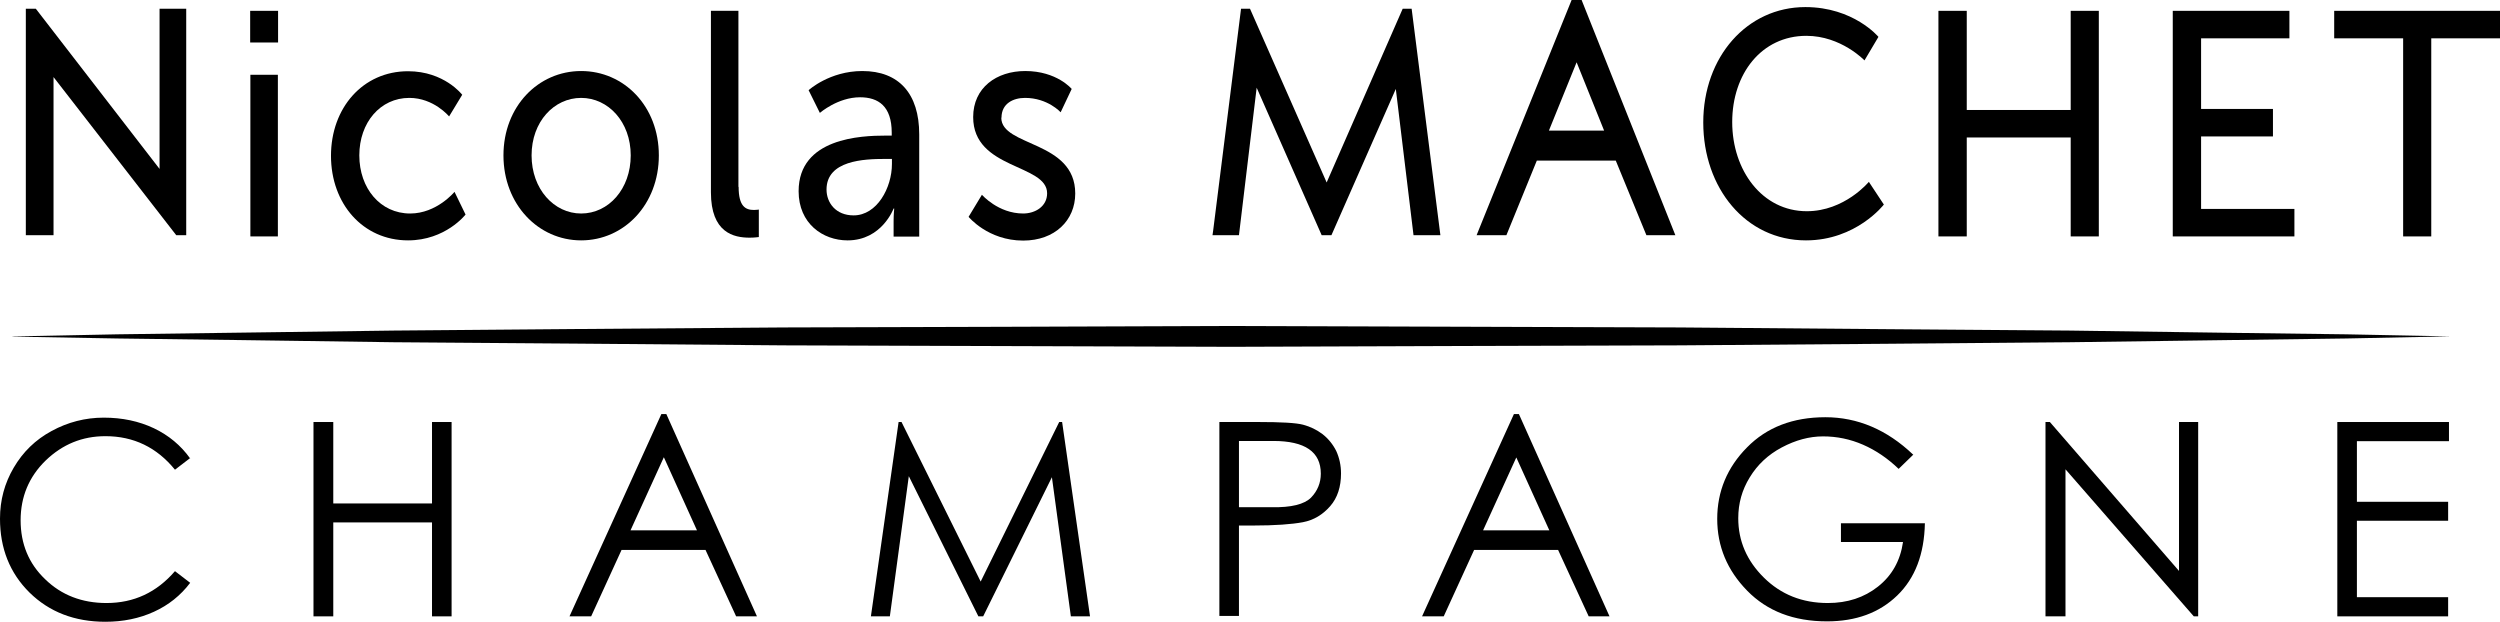 <?xml version="1.0" encoding="UTF-8"?><svg id="Calque_2" xmlns="http://www.w3.org/2000/svg" viewBox="0 0 120.02 29.85"><defs><style>.cls-1{stroke-width:0px;}</style></defs><g id="Calque_2-2"><g id="Calque_1-2"><path class="cls-1" d="m9.13,21.99l-.73.56c-.87-1.07-1.98-1.61-3.34-1.61-1.11,0-2.06.39-2.87,1.17-.8.78-1.2,1.74-1.2,2.87s.39,2.08,1.18,2.83c.78.76,1.77,1.14,2.94,1.14,1.32,0,2.41-.51,3.29-1.53l.73.56c-.46.61-1.04,1.07-1.74,1.39s-1.48.48-2.33.48c-1.48,0-2.69-.47-3.64-1.4-.95-.94-1.42-2.12-1.42-3.55,0-.89.22-1.7.66-2.45.44-.75,1.04-1.34,1.82-1.76.77-.42,1.61-.64,2.5-.64s1.69.17,2.41.51c.71.34,1.29.82,1.74,1.45v-.02Z"/><path class="cls-1" d="m15.05,20.26h.95v3.91h4.74v-3.91h.94v9.33h-.94v-4.51h-4.74v4.51h-.95v-9.33Z"/><path class="cls-1" d="m31.99,19.88l4.35,9.71h-1l-1.47-3.19h-4.03l-1.46,3.19h-1.04l4.41-9.71s.24,0,.24,0Zm-.12,2.07l-1.6,3.51h3.19l-1.59-3.51Z"/><path class="cls-1" d="m41.81,29.59l1.33-9.33h.14l3.8,7.66,3.77-7.66h.14l1.34,9.33h-.92l-.91-6.68-3.3,6.68h-.23l-3.34-6.73-.91,6.73h-.91Z"/><path class="cls-1" d="m58.54,20.26h1.86c1.1,0,1.82.04,2.16.13.34.09.65.24.93.45.28.22.5.49.66.81.15.33.23.69.23,1.08,0,.64-.17,1.17-.52,1.57s-.78.67-1.31.77-1.33.16-2.41.16h-.66v4.34h-.94v-9.33.02Zm.94.91v3.18h1.57c.94.02,1.57-.14,1.89-.46.31-.32.47-.71.47-1.15,0-1.05-.76-1.57-2.28-1.57,0,0-1.65,0-1.65,0Z"/><path class="cls-1" d="m72.92,19.88l4.35,9.71h-1l-1.47-3.19h-4.03l-1.46,3.19h-1.04l4.41-9.71s.24,0,.24,0Zm-.12,2.07l-1.6,3.51h3.18l-1.59-3.51h0Z"/><path class="cls-1" d="m91.86,21.82l-.71.69c-.52-.5-1.09-.89-1.71-1.16s-1.26-.4-1.92-.4-1.32.18-1.98.53-1.17.83-1.54,1.44c-.37.6-.55,1.25-.55,1.96,0,1.09.41,2.04,1.23,2.85s1.84,1.22,3.07,1.22c.94,0,1.74-.26,2.41-.79s1.07-1.24,1.2-2.14h-2.98v-.9h4.03c-.03,1.48-.47,2.64-1.33,3.47s-1.98,1.24-3.37,1.24c-1.6,0-2.87-.49-3.83-1.47s-1.44-2.13-1.44-3.45.48-2.47,1.43-3.43c.95-.97,2.21-1.45,3.76-1.45s2.96.6,4.21,1.79h.02Z"/><path class="cls-1" d="m98.2,29.59v-9.33h.21l6.2,7.15v-7.15h.92v9.33h-.21l-6.16-7.06v7.06s-.96,0-.96,0Z"/><path class="cls-1" d="m112.21,20.26h5.36v.92h-4.42v2.91h4.38v.91h-4.38v3.67h4.38v.92h-5.32v-9.33Z"/><path class="cls-1" d="m.6,16.15s1.83-.03,5.03-.1c3.2-.04,7.77-.11,13.26-.18,5.49-.05,11.89-.1,18.75-.15,6.86-.02,14.18-.04,21.49-.07,7.32.02,14.63.05,21.49.07,6.86.06,13.26.11,18.75.15,5.49.08,10.06.14,13.26.18,3.2.06,5.03.1,5.03.1,0,0-1.83.03-5.03.1-3.2.04-7.77.11-13.26.18-5.49.05-11.89.1-18.75.15-6.86.02-14.18.04-21.49.07-7.32-.02-14.63-.05-21.49-.07-6.86-.06-13.26-.11-18.75-.15-5.49-.08-10.06-.14-13.26-.18-3.2-.06-5.03-.09-5.03-.09h0Z"/><g id="Nicolas_MACHET"><polygon class="cls-1" points="7.66 8.11 1.72 .42 1.24 .42 1.24 11.29 2.57 11.29 2.57 3.7 8.46 11.29 8.94 11.29 8.94 .42 7.66 .42 7.66 8.11"/><rect class="cls-1" x="12.02" y="3.59" width="1.32" height="7.76"/><rect class="cls-1" x="12.01" y=".52" width="1.34" height="1.52"/><path class="cls-1" d="m19.69,10.25c-1.43,0-2.44-1.21-2.44-2.79s1.01-2.76,2.4-2.76c1.18,0,1.91.89,1.91.89l.63-1.04s-.86-1.13-2.6-1.13c-2.17,0-3.7,1.76-3.7,4.06s1.53,4.06,3.7,4.06c1.8,0,2.76-1.24,2.76-1.24l-.53-1.09s-.85,1.04-2.13,1.04Z"/><path class="cls-1" d="m27.9,3.41c-2.06,0-3.73,1.7-3.73,4.05s1.67,4.08,3.73,4.08,3.73-1.72,3.73-4.08-1.67-4.05-3.73-4.05Zm0,6.84c-1.3,0-2.38-1.17-2.38-2.79s1.08-2.76,2.38-2.76,2.38,1.15,2.38,2.76-1.06,2.79-2.38,2.79Z"/><path class="cls-1" d="m35.45,8.97V.52h-1.32v8.71c0,1.95,1.1,2.18,1.86,2.18.23,0,.44-.03.44-.03v-1.32s-.11.02-.23.02c-.41,0-.74-.17-.74-1.11h0Z"/><path class="cls-1" d="m41.4,3.41c-1.58,0-2.58.92-2.58.92l.54,1.09s.86-.75,1.93-.75c.88,0,1.52.43,1.52,1.7v.14h-.3c-1.16,0-4.17.11-4.17,2.67,0,1.55,1.16,2.36,2.35,2.36,1.65,0,2.21-1.53,2.21-1.53h.03s-.03.26-.03.61v.74h1.23v-4.91c0-1.96-.98-3.04-2.73-3.04Zm1.42,4.46c0,1.15-.72,2.47-1.84,2.47-.86,0-1.3-.61-1.3-1.24,0-1.4,1.8-1.47,2.8-1.47h.34v.25h0Z"/><path class="cls-1" d="m48.08,5.65c0-.68.56-.95,1.13-.95,1.09,0,1.71.69,1.71.69l.53-1.12s-.71-.86-2.23-.86c-1.38,0-2.5.8-2.5,2.21,0,2.53,3.55,2.24,3.55,3.66,0,.63-.57.97-1.15.97-1.2,0-1.98-.9-1.98-.9l-.64,1.06s.93,1.14,2.62,1.14c1.52,0,2.5-.97,2.5-2.26,0-2.55-3.55-2.24-3.55-3.64h.01Z"/><polygon class="cls-1" points="67.34 .42 63.69 8.76 60.01 .42 59.58 .42 58.24 11.08 58.21 11.29 59.48 11.29 60.33 4.21 63.45 11.29 63.92 11.29 67.01 4.27 67.86 11.29 69.15 11.29 67.77 .42 67.34 .42"/><path class="cls-1" d="m75.45,0l-4.46,11.04-.1.25h1.43l1.46-3.58h3.79l1.47,3.58h1.39l-4.5-11.29h-.48Zm1.56,6.27h-2.65l1.33-3.28,1.32,3.28Z"/><path class="cls-1" d="m86.74,10.14c-2.14,0-3.58-1.96-3.58-4.28s1.41-4.14,3.56-4.14c1.67,0,2.79,1.18,2.79,1.18l.67-1.13s-1.19-1.43-3.51-1.43c-2.8,0-4.9,2.39-4.9,5.54s2.04,5.66,4.93,5.66c2.42,0,3.74-1.72,3.74-1.72l-.72-1.09s-1.16,1.41-2.98,1.41h0Z"/><polygon class="cls-1" points="99.41 5.28 94.42 5.28 94.42 .52 93.06 .52 93.06 11.35 94.42 11.35 94.42 6.6 99.41 6.6 99.41 11.35 100.76 11.35 100.76 .52 99.41 .52 99.41 5.28"/><polygon class="cls-1" points="105.67 6.55 109.12 6.55 109.12 5.23 105.67 5.23 105.67 1.84 109.91 1.84 109.91 .52 104.31 .52 104.31 11.35 110.15 11.35 110.15 10.03 105.67 10.03 105.67 6.55"/><polygon class="cls-1" points="112.06 .52 112.06 1.84 115.37 1.84 115.37 11.35 116.72 11.35 116.72 1.84 120.02 1.84 120.02 .52 112.06 .52"/></g></g></g></svg>